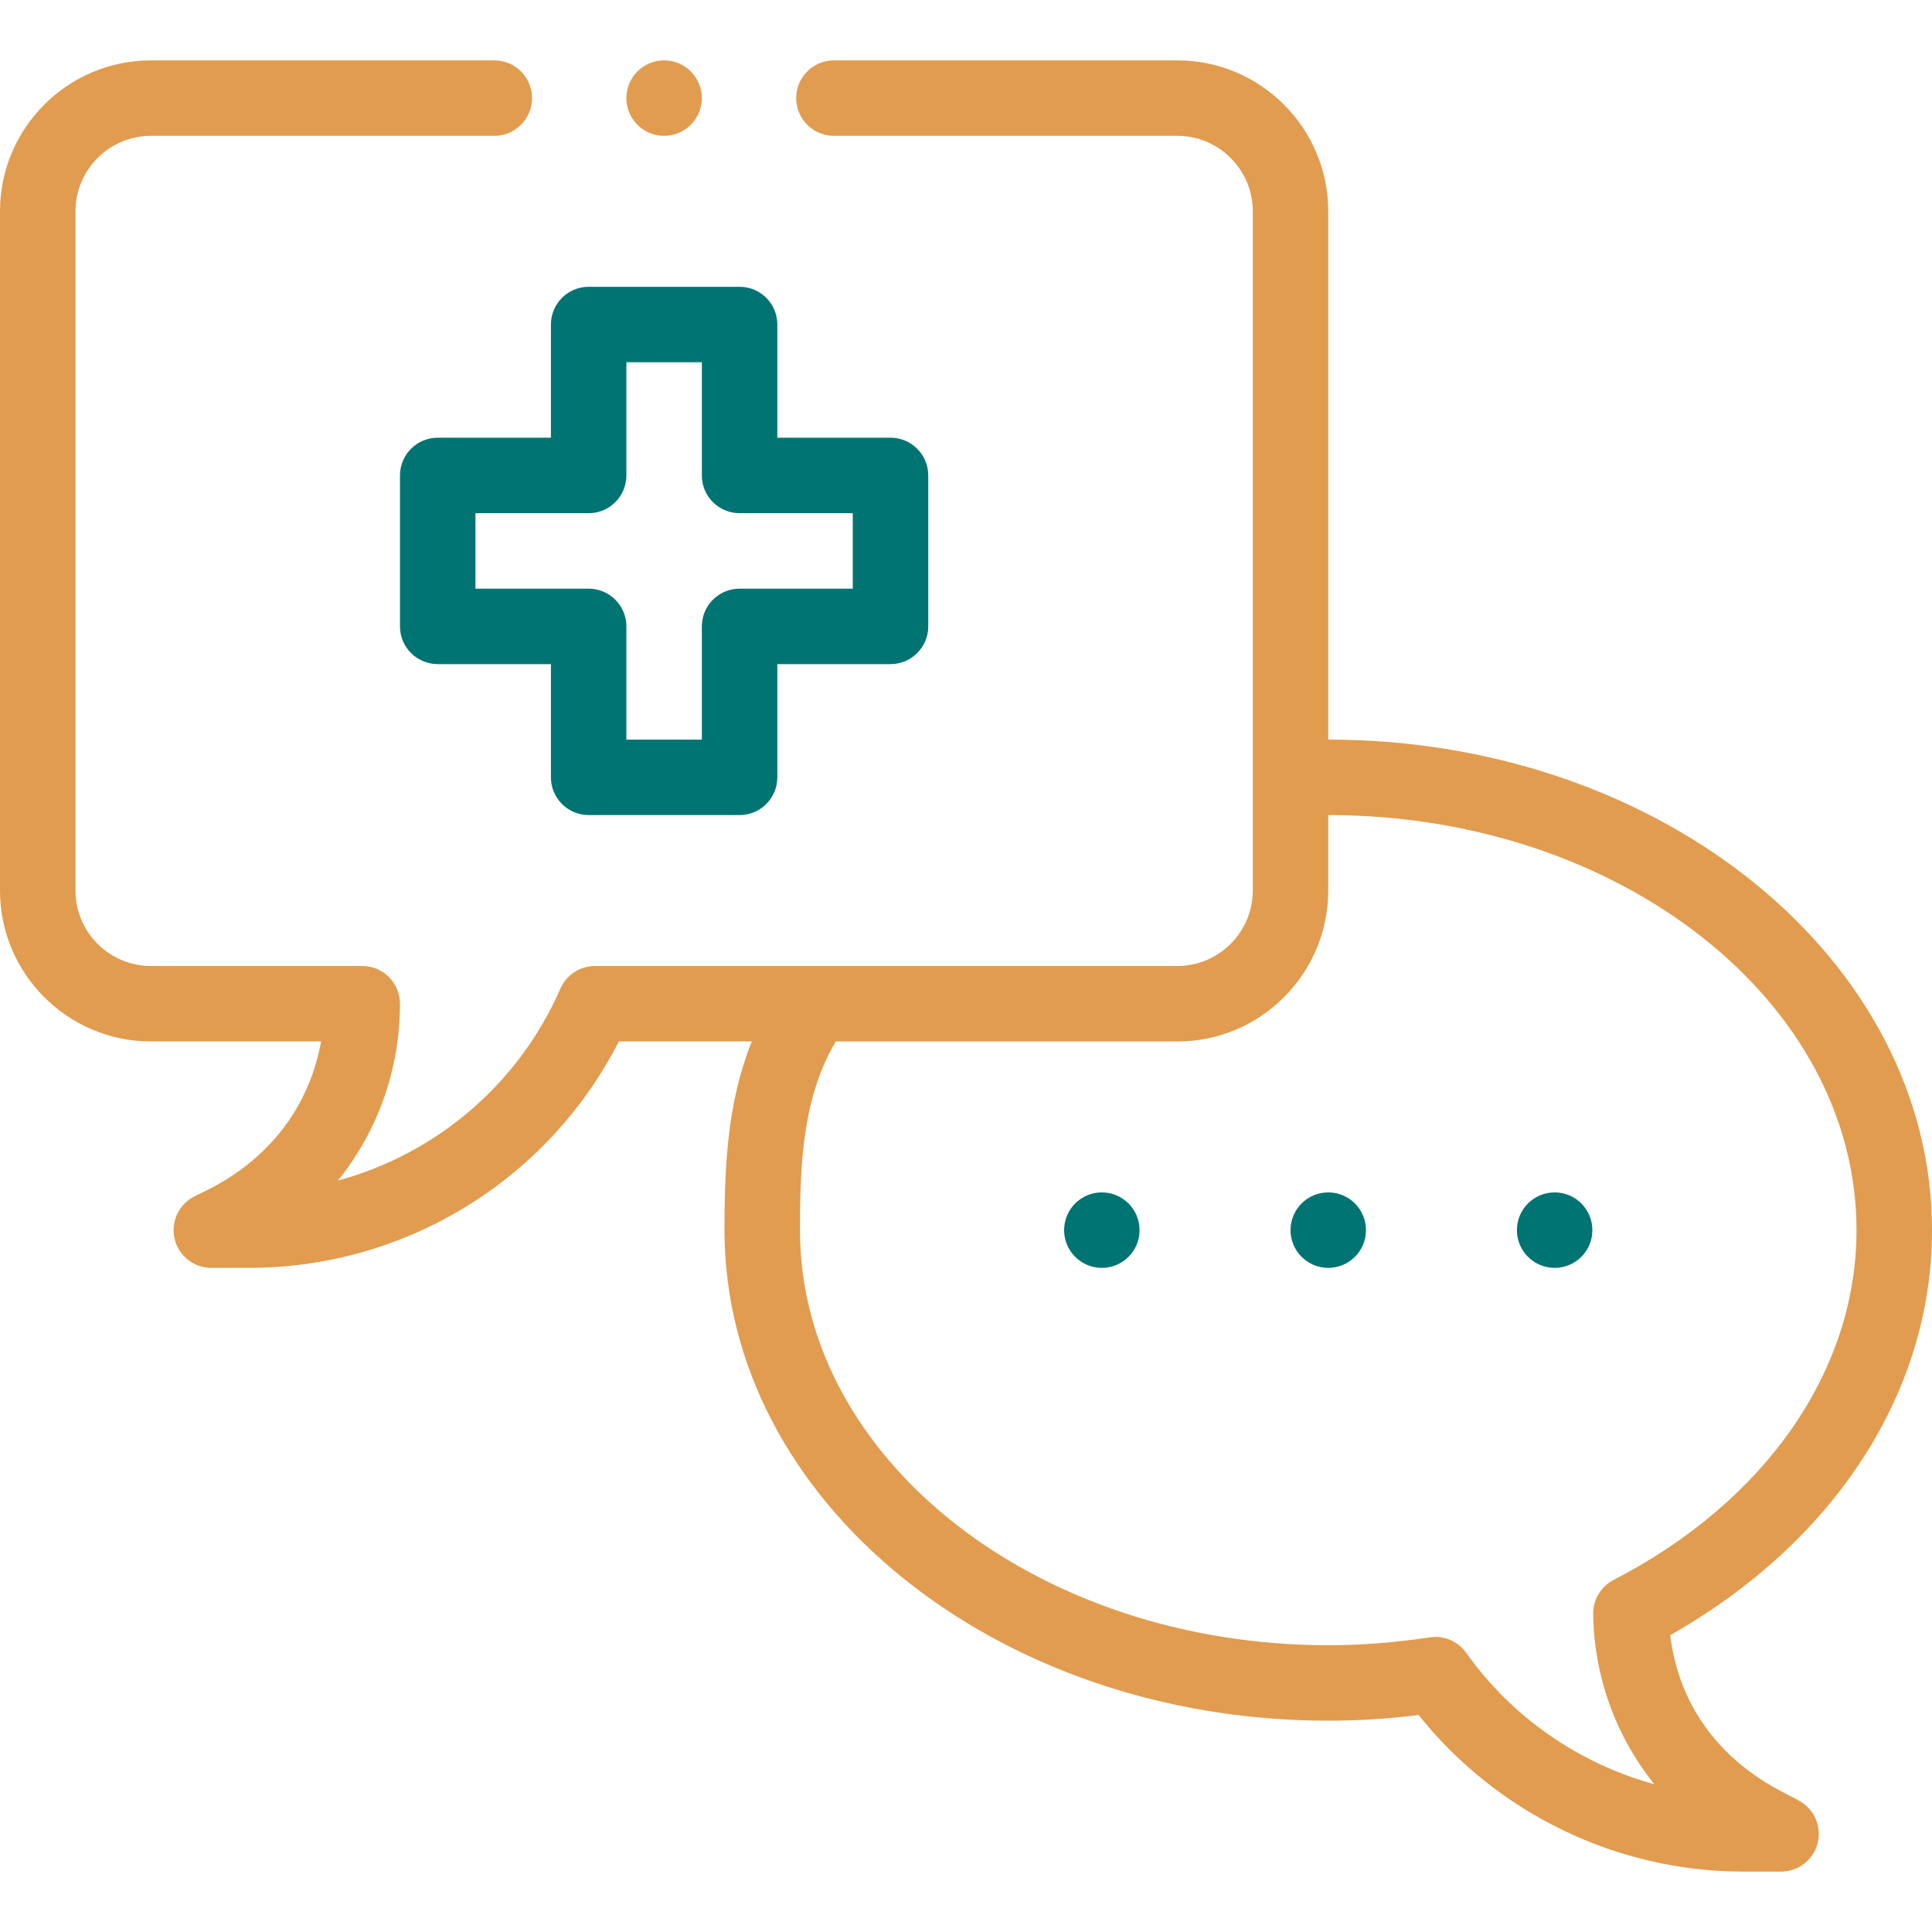 <svg width="75" height="75" viewBox="0 0 75 75" fill="none" xmlns="http://www.w3.org/2000/svg">
<g clip-path="url(#clip0)">
<path d="M25.781 5.273C26.59 5.273 27.246 4.618 27.246 3.809C27.246 3 26.59 2.344 25.781 2.344C24.972 2.344 24.316 3 24.316 3.809C24.316 4.618 24.972 5.273 25.781 5.273Z" fill="#E19C4F"/>
<path d="M60.352 49.219C61.161 49.219 61.816 48.563 61.816 47.754C61.816 46.945 61.161 46.289 60.352 46.289C59.543 46.289 58.887 46.945 58.887 47.754C58.887 48.563 59.543 49.219 60.352 49.219Z" fill="#007473"/>
<path d="M51.562 49.219C52.371 49.219 53.027 48.563 53.027 47.754C53.027 46.945 52.371 46.289 51.562 46.289C50.754 46.289 50.098 46.945 50.098 47.754C50.098 48.563 50.754 49.219 51.562 49.219Z" fill="#007473"/>
<path d="M42.773 49.219C43.582 49.219 44.238 48.563 44.238 47.754C44.238 46.945 43.582 46.289 42.773 46.289C41.964 46.289 41.309 46.945 41.309 47.754C41.309 48.563 41.964 49.219 42.773 49.219Z" fill="#007473"/>
<path d="M28.711 11.133H22.852C22.043 11.133 21.387 11.789 21.387 12.598V16.992H16.992C16.183 16.992 15.527 17.648 15.527 18.457V24.316C15.527 25.125 16.183 25.781 16.992 25.781H21.387V30.176C21.387 30.985 22.043 31.641 22.852 31.641H28.711C29.52 31.641 30.176 30.985 30.176 30.176V25.781H34.57C35.379 25.781 36.035 25.125 36.035 24.316V18.457C36.035 17.648 35.379 16.992 34.57 16.992H30.176V12.598C30.176 11.789 29.52 11.133 28.711 11.133ZM33.105 19.922V22.852H28.711C27.902 22.852 27.246 23.507 27.246 24.316V28.711H24.316V24.316C24.316 23.507 23.66 22.852 22.852 22.852H18.457V19.922H22.852C23.66 19.922 24.316 19.266 24.316 18.457V14.062H27.246V18.457C27.246 19.266 27.902 19.922 28.711 19.922H33.105Z" fill="#007473"/>
<path d="M51.562 28.711V8.203C51.562 4.972 48.934 2.344 45.703 2.344H32.373C31.564 2.344 30.908 3 30.908 3.809C30.908 4.618 31.564 5.273 32.373 5.273H45.703C47.319 5.273 48.633 6.588 48.633 8.203V34.57C48.633 36.186 47.319 37.5 45.703 37.5H23.098C22.515 37.5 21.988 37.845 21.755 38.379C20.13 42.099 16.919 44.8 13.119 45.83C14.655 43.926 15.527 41.525 15.527 38.965C15.527 38.156 14.871 37.5 14.062 37.5H5.859C4.244 37.5 2.93 36.186 2.93 34.57V8.203C2.93 6.588 4.244 5.273 5.859 5.273H19.189C19.998 5.273 20.654 4.618 20.654 3.809C20.654 3 19.998 2.344 19.189 2.344H5.859C2.629 2.344 0 4.972 0 8.203V34.57C0 37.801 2.629 40.43 5.859 40.428H12.465C11.636 44.963 7.731 46.298 7.548 46.444C6.941 46.748 6.622 47.429 6.778 48.09C6.934 48.752 7.524 49.219 8.203 49.219H9.668C15.751 49.219 21.284 45.8 24.024 40.428H29.186C28.227 42.8 28.125 45.325 28.125 47.754C28.125 58.254 38.639 66.797 51.562 66.797C52.728 66.797 53.884 66.725 55.071 66.578C58.123 70.4 62.77 72.656 67.676 72.656H69.141C69.815 72.656 70.402 72.196 70.563 71.541C70.724 70.887 70.418 70.207 69.82 69.894C69.528 69.655 65.435 68.257 64.836 63.477C71.22 59.865 75 54.048 75 47.754C75 37.254 64.486 28.711 51.562 28.711ZM62.638 61.335C62.144 61.591 61.837 62.105 61.846 62.661C61.887 65.123 62.745 67.428 64.221 69.263C61.308 68.467 58.708 66.681 56.917 64.161C56.596 63.71 56.048 63.478 55.502 63.562C54.151 63.767 52.862 63.867 51.562 63.867C40.255 63.867 31.055 56.639 31.055 47.754C31.055 45.127 31.169 42.587 32.446 40.43H45.703C48.934 40.43 51.562 37.801 51.562 34.57V31.641C62.87 31.641 72.07 38.869 72.07 47.754C72.07 53.206 68.544 58.283 62.638 61.335Z" fill="#E19C4F"/>
</g>
<defs>
<clipPath id="clip0">
<rect width="75" height="75" fill="white"/>
</clipPath>
</defs>
</svg>
